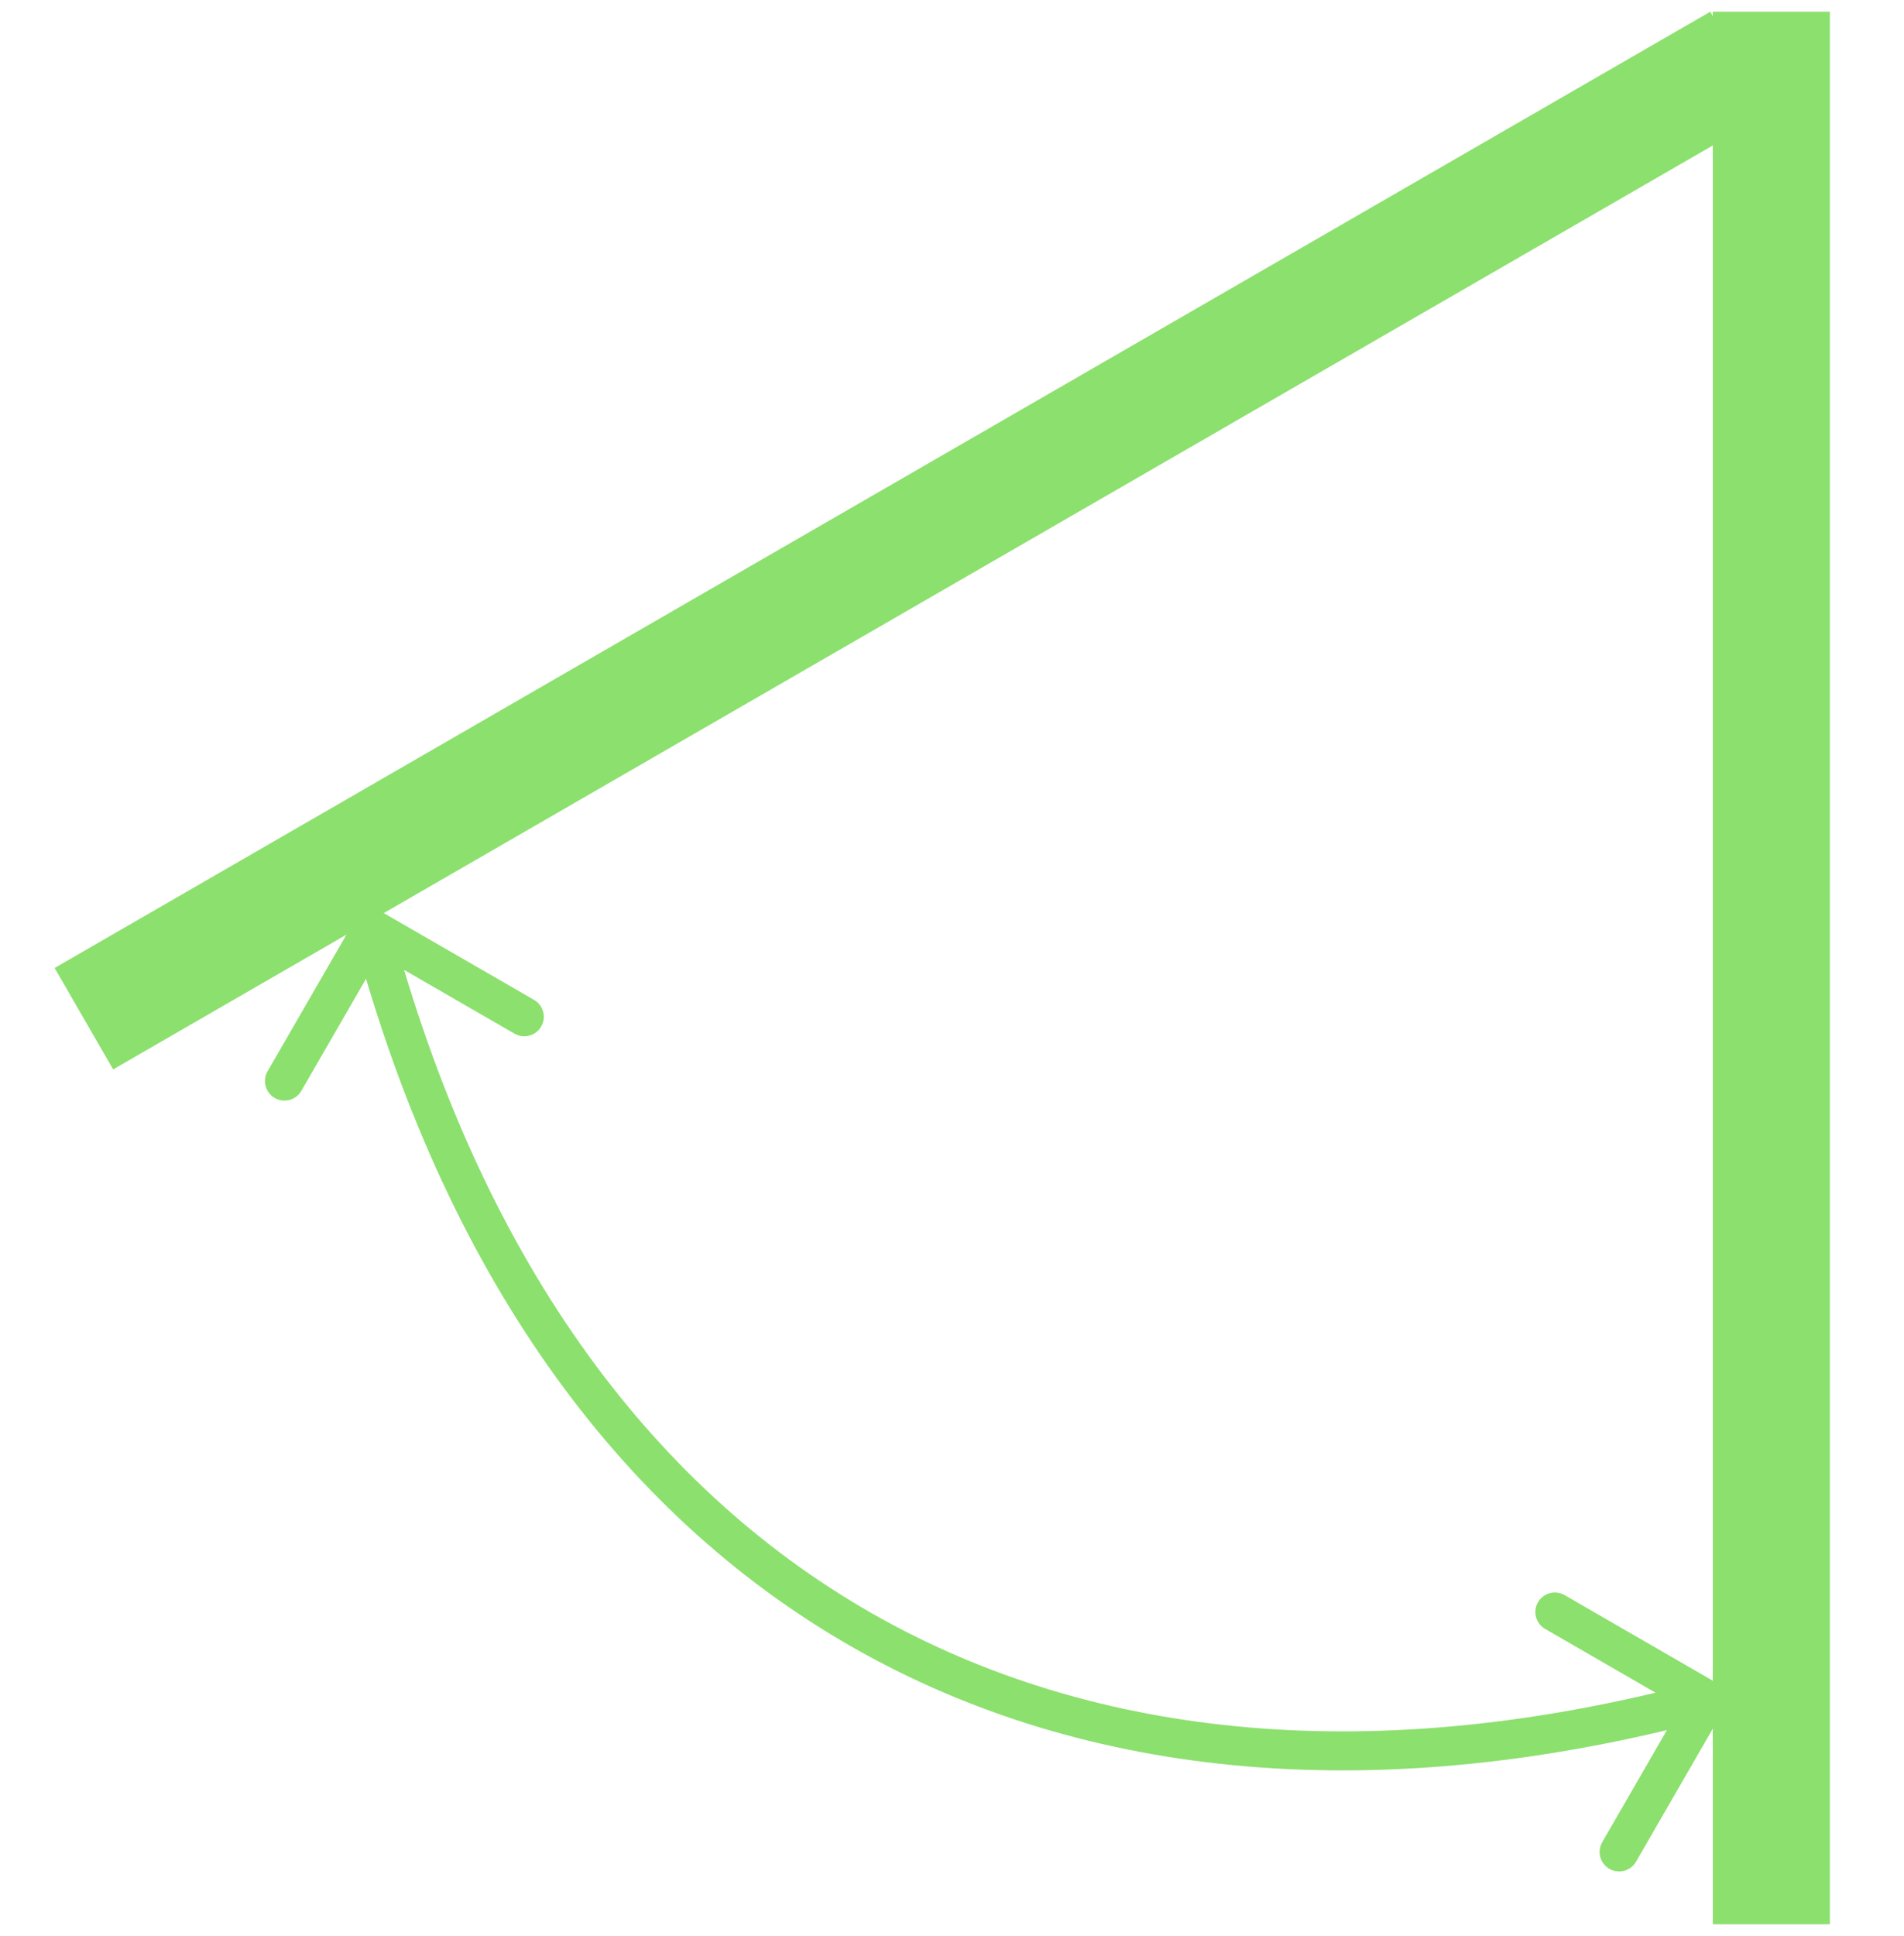 <?xml version="1.0" encoding="UTF-8"?> <svg xmlns="http://www.w3.org/2000/svg" width="61" height="62" viewBox="0 0 61 62" fill="none"><rect x="54.794" y="0.375" width="3.75" height="61.25" transform="rotate(60 54.794 0.375)" fill="#8CE06E"></rect><rect x="54.875" y="0.375" width="3.75" height="61.25" fill="#8CE06E"></rect><path d="M12.238 29.209C11.94 29.036 11.557 29.139 11.385 29.438L8.572 34.309C8.4 34.608 8.502 34.99 8.801 35.163C9.1 35.335 9.482 35.233 9.655 34.934L12.155 30.604L16.485 33.104C16.784 33.276 17.166 33.174 17.339 32.875C17.511 32.576 17.409 32.194 17.11 32.021L12.238 29.209ZM55.227 54.75C55.4 54.451 55.297 54.069 54.998 53.896L50.127 51.084C49.828 50.911 49.446 51.014 49.273 51.312C49.101 51.611 49.203 51.994 49.502 52.166L53.832 54.666L51.332 58.996C51.16 59.295 51.262 59.678 51.561 59.85C51.86 60.023 52.242 59.92 52.415 59.621L55.227 54.75ZM11.322 29.912C14.214 40.705 19.759 48.437 27.297 52.742C34.833 57.047 44.27 57.875 54.848 55.041L54.524 53.834C44.184 56.604 35.101 55.761 27.917 51.657C20.733 47.553 15.357 40.139 12.53 29.588L11.322 29.912Z" fill="#8CE06E"></path></svg> 